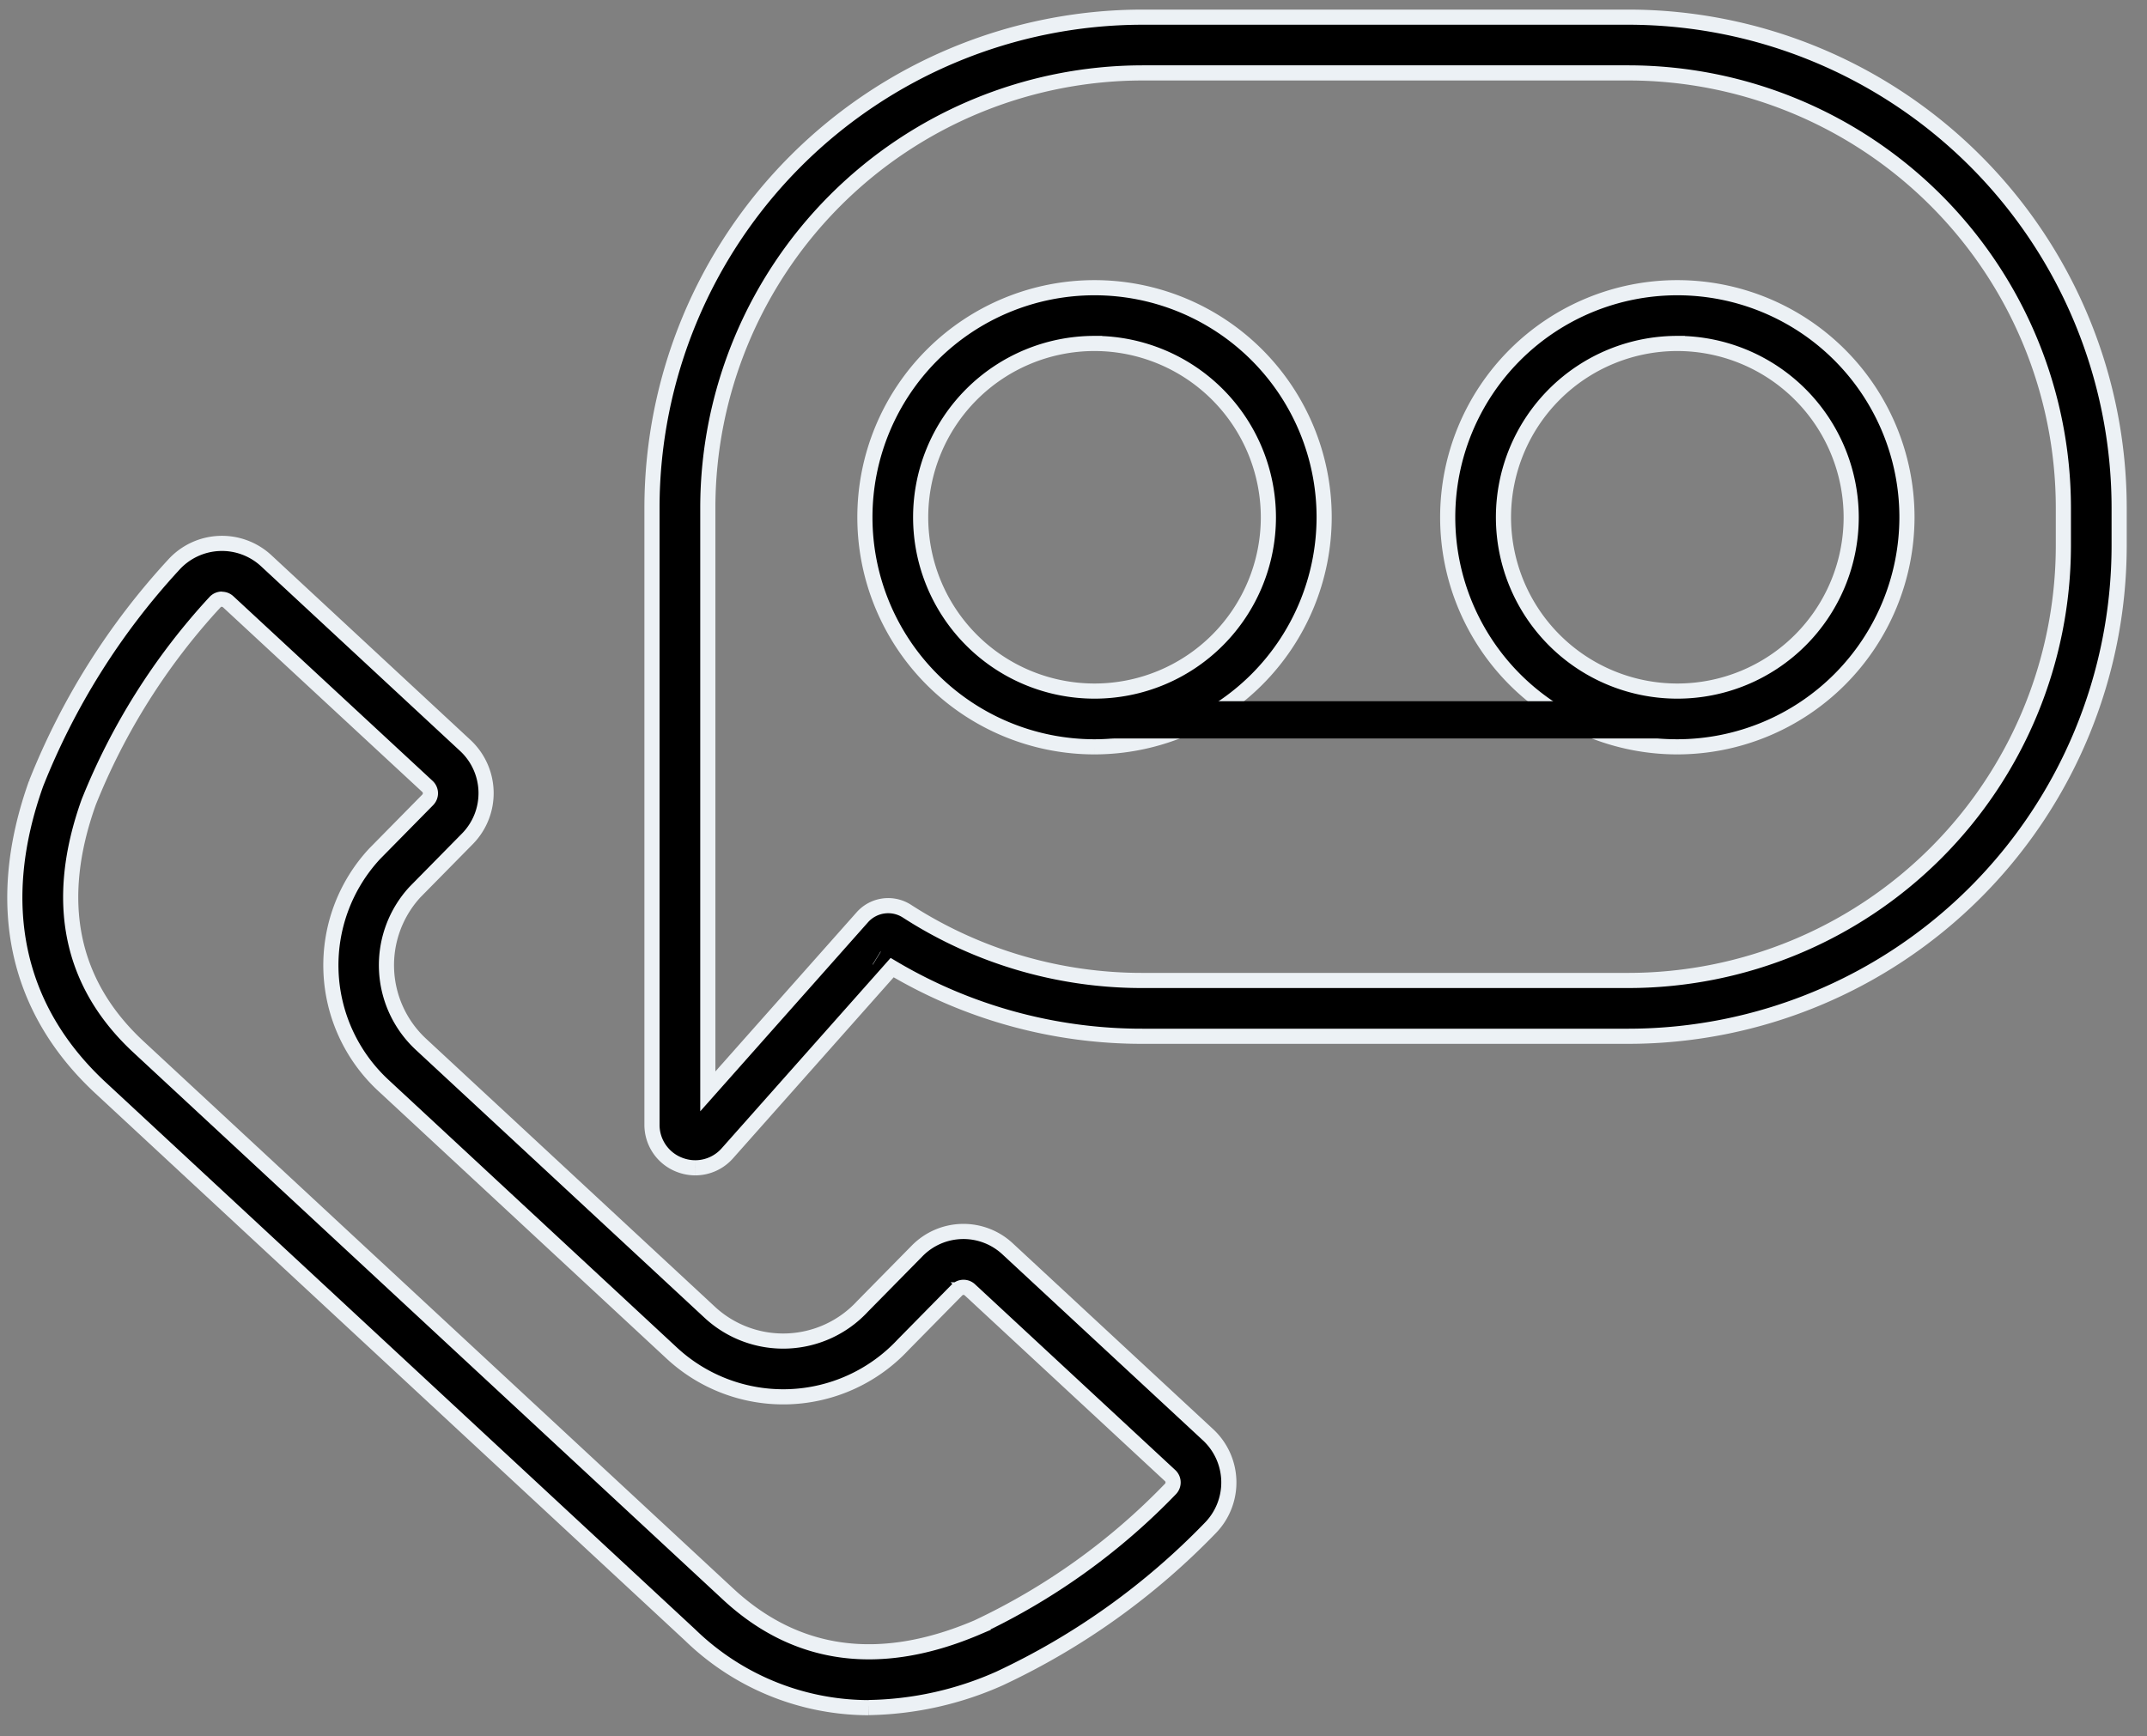 <svg xmlns="http://www.w3.org/2000/svg" xmlns:xlink="http://www.w3.org/1999/xlink" width="106.31" height="86" viewBox="0 0 106.31 86">
  <rect x="0" y="0" width="106.31" height="86" fill="#808080" stroke="none"/>
  <defs>
    <clipPath id="clip-path">
      <rect id="Rectangle_47" data-name="Rectangle 47" width="106.31" height="86" transform="translate(-1 -1)" fill="none"/>
    </clipPath>
  </defs>
  <g id="Icon-Conversational_IVR" data-name="Icon-Conversational IVR" transform="translate(13.729 6)">
    <g id="Group_33" data-name="Group 33" transform="translate(-12.729 -5)" clip-path="url(#clip-path)">
      <path id="Path_113" data-name="Path 113" d="M42.274,246.473a12.71,12.71,0,0,1-8.837-3.6l-29.194-27.1c-4.213-3.911-5.316-9.125-3.188-15.078a35.059,35.059,0,0,1,6.8-10.817,3.225,3.225,0,0,1,4.594-.21l9.856,9.149a3.225,3.225,0,0,1,.1,4.626l-2.593,2.634a5.349,5.349,0,0,0,.294,7.537l7.152,6.638,7.152,6.639a5.349,5.349,0,0,0,7.551-.281l.028-.029,2.684-2.726a3.209,3.209,0,0,1,4.492-.1l9.915,9.2a3.224,3.224,0,0,1,.1,4.632,35.3,35.3,0,0,1-10.42,7.44,16.519,16.519,0,0,1-6.484,1.441m-32.023-54.9h-.02a.462.462,0,0,0-.325.154,32.27,32.27,0,0,0-6.25,9.9c-1.752,4.9-.922,8.98,2.466,12.125l29.193,27.1c3.389,3.146,7.547,3.7,12.358,1.641a32.5,32.5,0,0,0,9.543-6.844.463.463,0,0,0-.014-.666l-9.915-9.2a.461.461,0,0,0-.645.015l-2.67,2.713a8.114,8.114,0,0,1-11.439.411l-14.3-13.277a8.114,8.114,0,0,1-.426-11.453l.028-.029,2.608-2.649a.464.464,0,0,0-.015-.665L10.566,191.7a.46.46,0,0,0-.315-.124" transform="translate(-0.265 -162.893)" stroke="#ecf1f5" stroke-width="0.75"/>
      <path id="Path_114" data-name="Path 114" d="M230.651,56.991a2.156,2.156,0,0,1-.765-.142,2.12,2.12,0,0,1-1.378-2V24.288A24.316,24.316,0,0,1,252.8,0h24.068a24.316,24.316,0,0,1,24.288,24.288v1.9a24.316,24.316,0,0,1-24.288,24.288H252.8a24.205,24.205,0,0,1-12.4-3.4l-8.157,9.194a2.121,2.121,0,0,1-1.591.721M252.8,2.761a21.551,21.551,0,0,0-21.527,21.527V53.205l7.655-8.628h0a1.714,1.714,0,0,1,2.211-.293,21.437,21.437,0,0,0,11.66,3.428h24.068a21.551,21.551,0,0,0,21.527-21.527v-1.9A21.551,21.551,0,0,0,276.864,2.761ZM239.628,46.6l.013.008-.013-.008" transform="translate(-197.225 -0.15)" stroke="#ecf1f5" stroke-width="0.75"/>
      <path id="Path_115" data-name="Path 115" d="M316.235,119.8a11.37,11.37,0,1,1,11.37-11.37,11.383,11.383,0,0,1-11.37,11.37m0-19.979a8.609,8.609,0,1,0,8.609,8.609,8.619,8.619,0,0,0-8.609-8.609" transform="translate(-263.039 -83.81)" stroke="#ecf1f5" stroke-width="0.75"/>
      <path id="Path_116" data-name="Path 116" d="M525.253,119.8a11.37,11.37,0,1,1,11.37-11.37,11.383,11.383,0,0,1-11.37,11.37m0-19.979a8.609,8.609,0,1,0,8.609,8.609,8.619,8.619,0,0,0-8.609-8.609" transform="translate(-443.199 -83.81)" stroke="#ecf1f5" stroke-width="0.75"/>
      <path id="Path_117" data-name="Path 117" d="M413.551,243.612H385.657c-.762,0-1.381-.413-1.381-.923s.618-.923,1.381-.923h27.895c.763,0,1.381.413,1.381.923s-.618.923-1.381.923" transform="translate(-331.486 -208.035)"/>
    </g>
  </g>
</svg>
